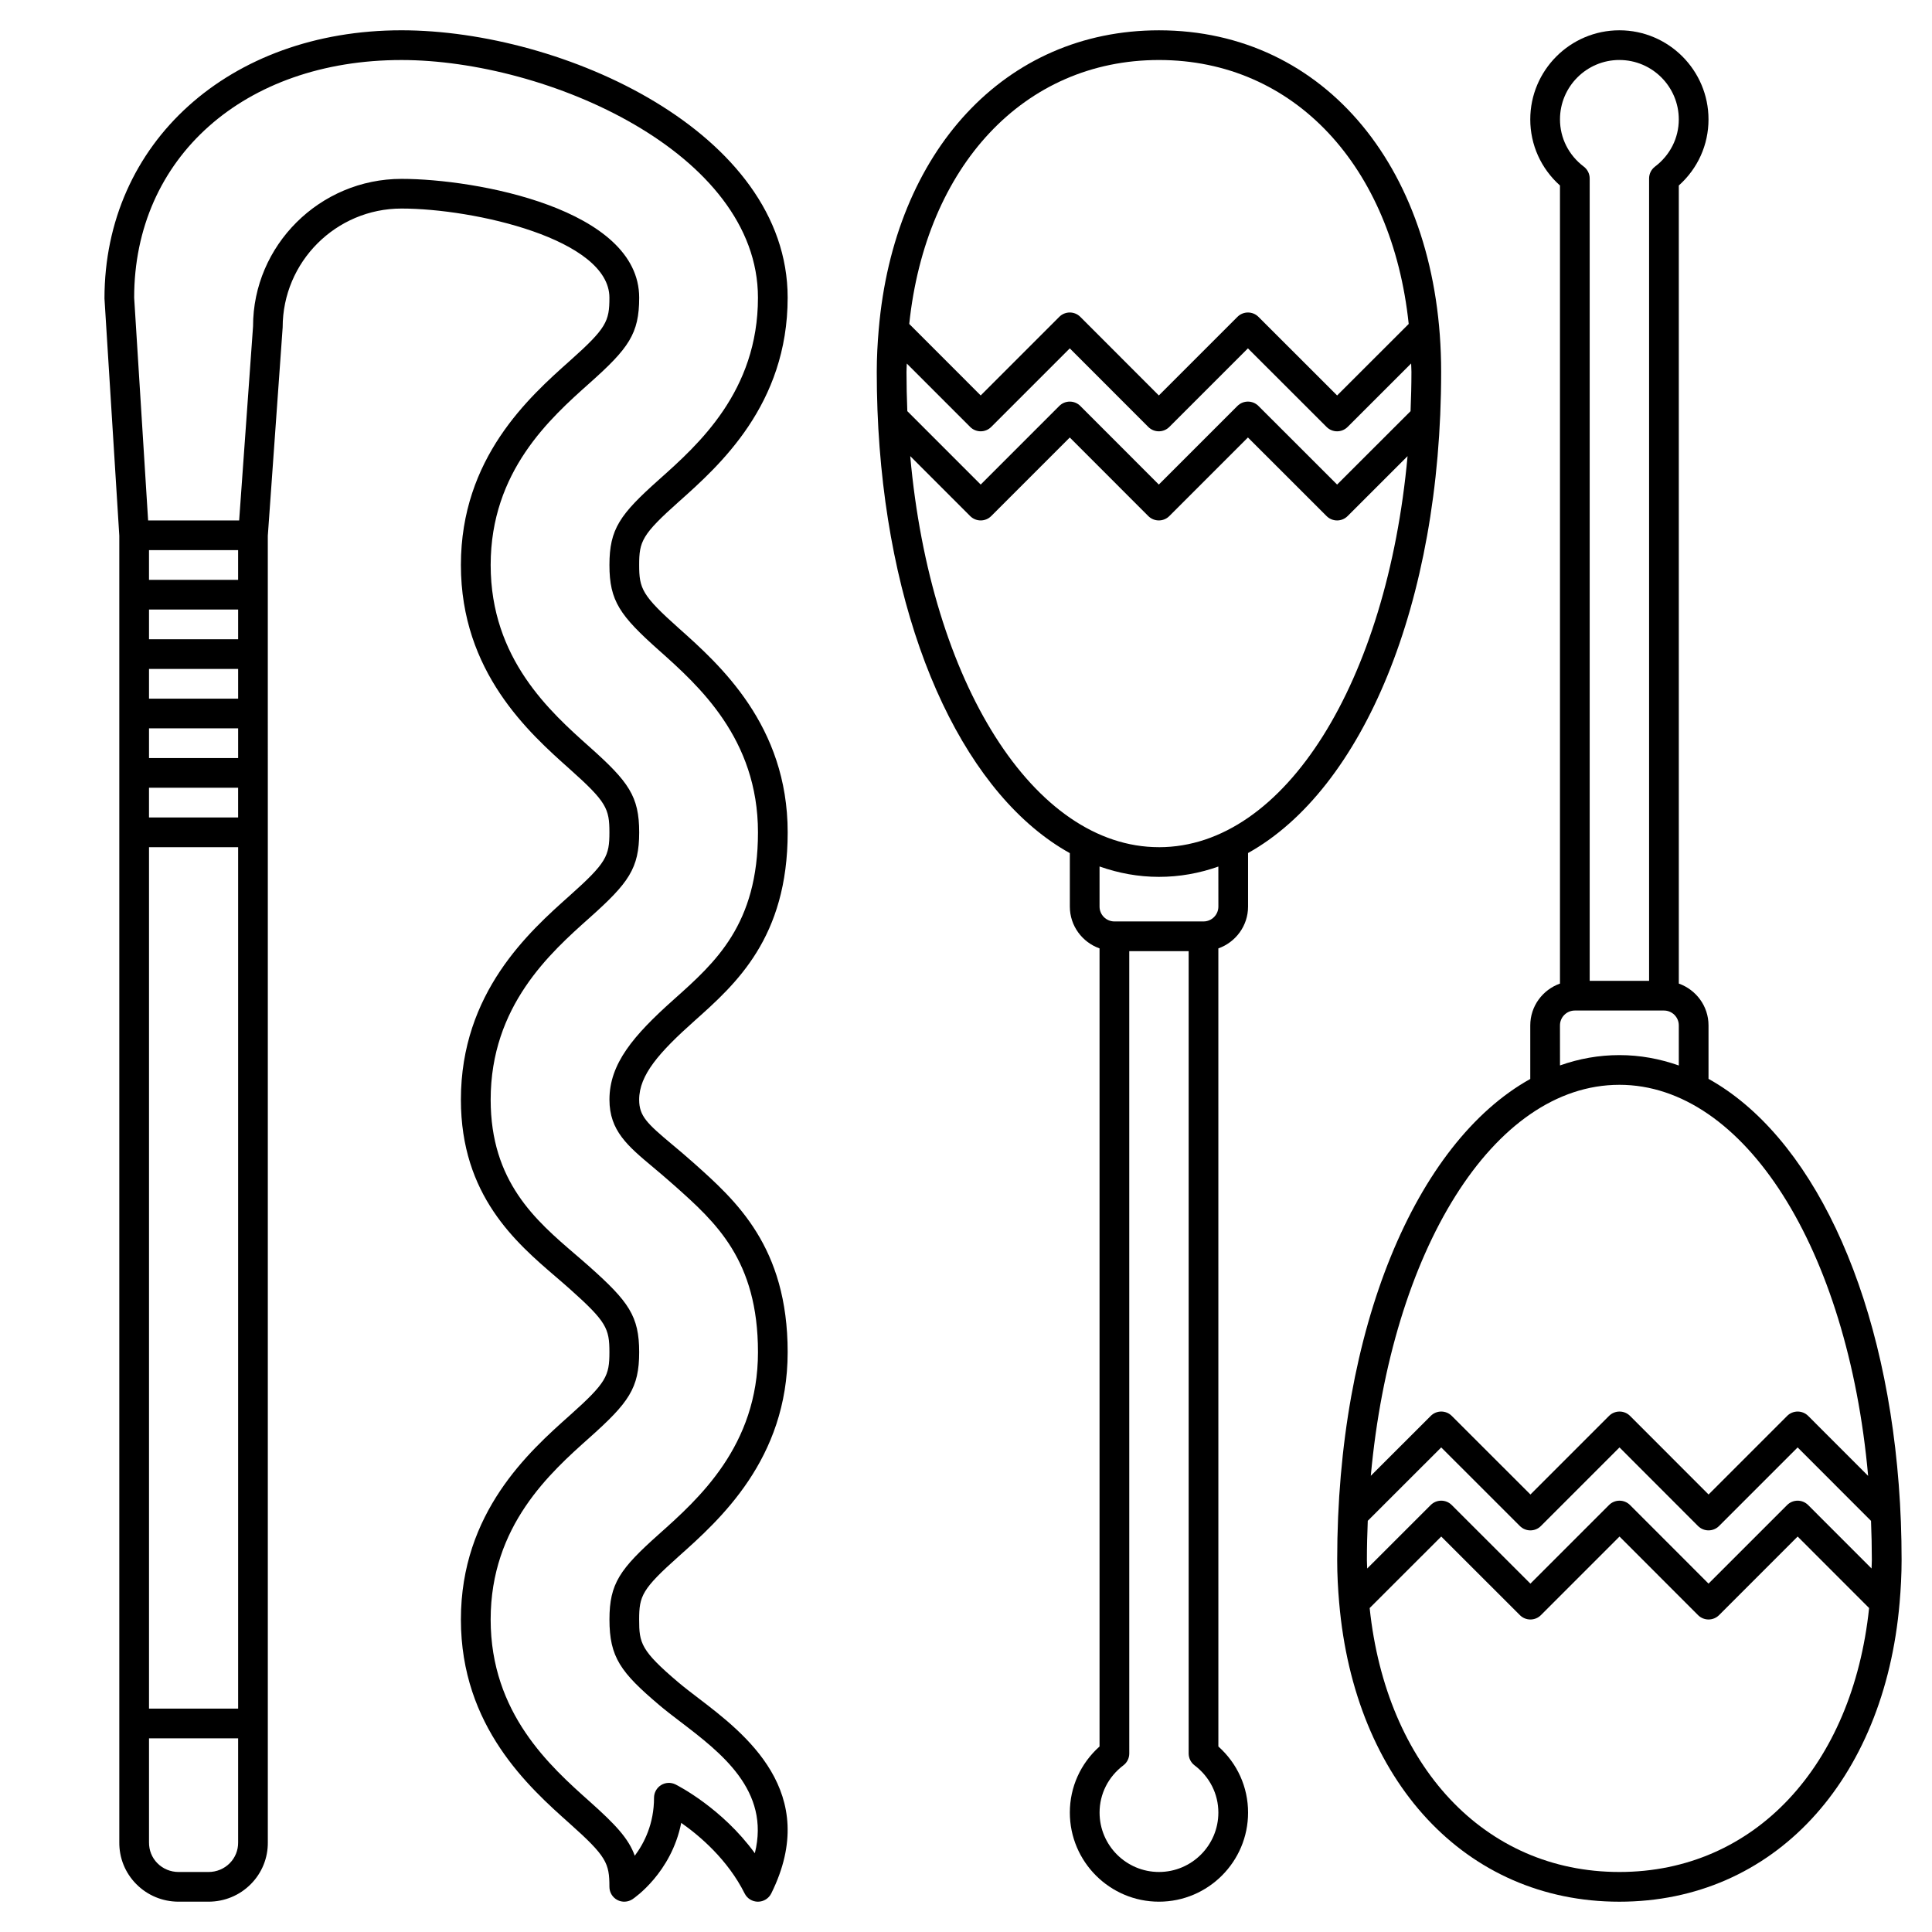 <?xml version="1.0" encoding="UTF-8"?>
<!-- Uploaded to: SVG Find, www.svgrepo.com, Generator: SVG Find Mixer Tools -->
<svg fill="#000000" width="800px" height="800px" version="1.1" viewBox="144 144 512 512" xmlns="http://www.w3.org/2000/svg">
 <g>
  <path d="m323.87 276.98c10.797-9.625 28.867-25.738 28.867-54.105 0-43.895-59.602-70.848-102.34-70.848-45.613 0-78.719 29.797-78.711 71.094l3.93 62.855v346.2c-0.047 4.191 1.547 8.145 4.488 11.117 2.977 3.008 6.969 4.672 11.254 4.672h7.871c4.277 0 8.281-1.66 11.258-4.672 2.941-2.973 4.531-6.922 4.488-11.07v-267.64-0.004-0.004-15.738l-0.004-15.75v-47.082l3.938-55.25c0-17.363 14.125-31.488 31.488-31.488 19.23 0 55.105 8.113 55.105 23.617 0 6.273-0.777 8.086-10.492 16.742-10.797 9.625-28.867 25.738-28.867 54.105 0 28.375 18.07 44.484 28.867 54.105 9.715 8.66 10.492 10.469 10.492 16.742 0 6.269-0.777 8.078-10.492 16.742-10.797 9.625-28.867 25.738-28.867 54.105 0 25.363 14.578 37.871 25.223 47 1.254 1.078 2.481 2.129 3.644 3.168 9.715 8.664 10.492 10.473 10.492 16.742 0 6.269-0.777 8.078-10.492 16.742-10.797 9.625-28.867 25.738-28.867 54.105 0 28.367 18.07 44.48 28.867 54.105 9.715 8.668 10.492 10.473 10.492 16.742 0 1.453 0.801 2.785 2.078 3.473 1.273 0.684 2.828 0.605 4.039-0.195 0.48-0.32 10.277-7.004 12.914-20.23 4.93 3.461 12.32 9.742 16.809 18.715 0.664 1.336 2.031 2.176 3.523 2.176h0.004c1.492-0.004 2.859-0.852 3.523-2.188 13.312-26.852-7.109-42.441-19.309-51.754-1.934-1.477-3.738-2.856-5.289-4.164-10-8.469-10.414-10.449-10.414-16.676 0-6.269 0.777-8.078 10.492-16.742 10.797-9.625 28.867-25.738 28.867-54.105 0-27.945-13.695-40.148-24.93-50.168-2.078-1.855-3.981-3.449-5.688-4.875-6.641-5.559-8.738-7.523-8.738-11.867 0-6.539 5.289-12.535 14.672-20.898 10.996-9.805 24.688-22.016 24.688-49.949 0-28.383-18.07-44.484-28.867-54.105-9.715-8.66-10.492-10.469-10.492-16.742-0.008-6.281 0.762-8.094 10.48-16.754zm-140.38 67.914v-7.871h23.617v7.871zm23.613 7.871v7.871h-23.617v-7.871zm-23.613-23.617v-7.871h23.617v7.871zm0-15.742v-7.871h23.617v7.871zm0 55.105h23.617v228.29h-23.617zm23.613-70.848h-23.617v-7.871h23.617zm-2.211 340.1c-1.488 1.504-3.5 2.336-5.66 2.336h-7.871c-2.16 0-4.172-0.832-5.66-2.336-1.449-1.469-2.231-3.418-2.211-5.539v-27.551h23.617v27.594c0.02 2.078-0.766 4.027-2.215 5.496zm113.74-321.42c10.445 9.312 26.238 23.379 26.238 48.23 0 24.41-11.215 34.41-22.301 44.297-10.805 9.633-17.059 17.062-17.059 26.551 0 8.23 4.844 12.285 11.559 17.902 1.652 1.391 3.492 2.926 5.742 4.934 10.844 9.668 22.059 19.664 22.059 44.078 0 24.84-15.789 38.914-26.238 48.23-10.328 9.215-13.121 13.062-13.121 22.617 0 9.996 2.973 14.02 13.203 22.684 1.641 1.395 3.555 2.856 5.602 4.418 10.773 8.223 23.859 18.215 19.723 34.844-8.676-11.953-20.438-17.941-21.02-18.23-1.219-0.605-2.668-0.547-3.828 0.172-1.156 0.719-1.867 1.984-1.867 3.348 0 6.867-2.566 11.988-5.106 15.375-1.621-4.574-5.16-8.312-11.953-14.375-10.445-9.316-26.238-23.391-26.238-48.23s15.789-38.914 26.238-48.23c10.328-9.215 13.121-13.062 13.121-22.617 0-9.555-2.793-13.406-13.121-22.617-1.199-1.07-2.461-2.152-3.758-3.266-10.535-9.035-22.477-19.277-22.477-41.027 0-24.84 15.789-38.914 26.238-48.23 10.328-9.215 13.121-13.062 13.121-22.617 0-9.562-2.793-13.41-13.121-22.617-10.445-9.312-26.238-23.383-26.238-48.23 0-24.84 15.789-38.914 26.238-48.23 10.328-9.203 13.121-13.055 13.121-22.617 0-23.559-43.25-31.488-62.977-31.488-21.703 0-39.359 17.656-39.352 39.082l-3.684 51.438h-24.125l-3.699-59.039c0-37.082 29.133-62.977 70.848-62.977 38.52 0 94.465 24.531 94.465 62.977 0 24.84-15.789 38.914-26.238 48.23-10.328 9.203-13.121 13.055-13.121 22.617 0 9.559 2.797 13.41 13.125 22.617z"/>
  <path d="m525.92 242.56c0-53.301-30.754-90.527-74.785-90.527-40.836 0-70.203 32.051-74.258 79.223 0 0.008-0.004 0.016-0.004 0.023-0.316 3.68-0.523 7.422-0.523 11.281 0 6.754 0.25 13.477 0.75 19.98 4.035 52.551 23.621 92.664 50.418 107.55v14.164c0 5.125 3.301 9.453 7.871 11.082v211.5c-5.027 4.496-7.871 10.77-7.871 17.512 0 13.023 10.594 23.617 23.617 23.617 13.023 0 23.617-10.594 23.617-23.617 0-6.742-2.848-13.02-7.871-17.512l-0.004-211.5c4.57-1.629 7.871-5.961 7.871-11.082v-14.195c30.348-16.902 51.172-66.117 51.172-127.5zm-141.47 10.398c-0.137-3.441-0.219-6.91-0.219-10.398 0-0.754 0.066-1.473 0.078-2.219l16.805 16.812c0.734 0.738 1.738 1.148 2.781 1.148s2.047-0.414 2.781-1.152l20.828-20.828 20.812 20.828c0.738 0.742 1.742 1.152 2.785 1.152 1.043 0 2.047-0.414 2.781-1.152l20.832-20.832 20.848 20.832c1.539 1.539 4.027 1.539 5.566 0l16.84-16.828c0.012 0.75 0.078 1.477 0.078 2.234 0 3.516-0.094 6.981-0.234 10.41l-19.465 19.449-20.848-20.832c-1.539-1.539-4.027-1.539-5.566 0l-20.832 20.832-20.812-20.832c-0.738-0.738-1.738-1.152-2.785-1.152-1.043 0-2.047 0.414-2.781 1.152l-20.828 20.832zm66.691-93.055c35.852 0 61.793 28.203 66.18 69.945l-18.969 18.953-20.848-20.832c-1.539-1.539-4.027-1.539-5.566 0l-20.832 20.832-20.812-20.832c-0.742-0.742-1.742-1.156-2.789-1.156-1.043 0-2.047 0.414-2.781 1.152l-20.828 20.832-18.938-18.949c4.387-41.746 30.328-69.945 66.184-69.945zm0 480.19c-8.684 0-15.742-7.062-15.742-15.742 0-4.926 2.297-9.484 6.309-12.516 0.984-0.742 1.562-1.906 1.562-3.141l-0.004-212.63h15.742v212.63c0 1.23 0.578 2.394 1.562 3.141 4.012 3.035 6.309 7.598 6.309 12.516 0.004 8.684-7.059 15.742-15.738 15.742zm15.742-255.84c0 2.172-1.766 3.938-3.938 3.938h-23.617c-2.168 0-3.938-1.762-3.938-3.938v-10.629c5.059 1.789 10.316 2.754 15.742 2.754 5.438 0 10.695-0.945 15.742-2.734zm-15.742-15.742c-33.07 0-60.535-43.418-65.922-103.64l15.891 15.898c0.738 0.738 1.742 1.152 2.785 1.152s2.047-0.414 2.781-1.152l20.828-20.828 20.812 20.828c0.738 0.738 1.742 1.152 2.785 1.152 1.043 0 2.047-0.414 2.781-1.152l20.832-20.832 20.848 20.832c1.539 1.539 4.027 1.539 5.566 0l15.891-15.883c-5.441 59.613-32.422 103.63-65.879 103.63z"/>
  <path d="m647.42 568.72c0.316-3.68 0.523-7.422 0.523-11.281 0-6.738-0.25-13.461-0.754-19.98-4.035-52.551-23.621-92.664-50.414-107.55v-14.168c0-5.125-3.301-9.453-7.871-11.082l-0.004-211.5c5.027-4.496 7.871-10.77 7.871-17.512 0-13.023-10.594-23.617-23.617-23.617s-23.617 10.594-23.617 23.617c0 6.742 2.848 13.02 7.871 17.512v211.5c-4.57 1.629-7.871 5.961-7.871 11.082v14.195c-30.344 16.898-51.168 66.113-51.168 127.5 0 3.856 0.203 7.602 0.523 11.281 0 0.012 0.004 0.02 0.004 0.027 4.051 47.176 33.422 79.227 74.258 79.227 40.84 0 70.211-32.055 74.262-79.227 0-0.008 0.004-0.016 0.004-0.023zm-141.18-11.281c0-3.516 0.094-6.981 0.234-10.41l19.465-19.449 20.848 20.832c1.539 1.539 4.027 1.539 5.566 0l20.832-20.832 20.812 20.832c0.738 0.738 1.738 1.152 2.785 1.152 1.043 0 2.047-0.414 2.781-1.152l20.828-20.832 19.449 19.465c0.137 3.445 0.219 6.914 0.219 10.395 0 0.754-0.066 1.477-0.078 2.223l-16.809-16.816c-0.738-0.738-1.738-1.152-2.781-1.152s-2.047 0.414-2.781 1.152l-20.828 20.828-20.812-20.828c-0.738-0.738-1.738-1.152-2.785-1.152-1.043 0-2.047 0.414-2.781 1.152l-20.832 20.832-20.848-20.832c-1.539-1.539-4.027-1.539-5.566 0l-16.836 16.824c-0.016-0.75-0.082-1.469-0.082-2.231zm66.914-397.54c8.684 0 15.742 7.062 15.742 15.742 0 4.922-2.297 9.48-6.309 12.516-0.984 0.742-1.562 1.906-1.562 3.141v212.63h-15.742v-212.63c0-1.23-0.578-2.394-1.562-3.141-4.012-3.031-6.309-7.594-6.309-12.516-0.004-8.684 7.062-15.746 15.742-15.746zm-15.746 255.84c0-2.172 1.766-3.938 3.938-3.938h23.617c2.168 0 3.938 1.762 3.938 3.938v10.629c-5.059-1.789-10.316-2.754-15.742-2.754-5.438 0-10.695 0.945-15.742 2.734zm15.746 15.746c33.07 0 60.535 43.418 65.922 103.64l-15.891-15.898c-0.738-0.738-1.738-1.152-2.785-1.152s-2.047 0.414-2.781 1.152l-20.828 20.828-20.812-20.828c-0.738-0.738-1.738-1.152-2.785-1.152-1.043 0-2.047 0.414-2.781 1.152l-20.832 20.832-20.848-20.832c-1.539-1.539-4.027-1.539-5.566 0l-15.891 15.879c5.445-59.613 32.418-103.62 65.879-103.62zm0 208.61c-35.852 0-61.793-28.203-66.18-69.945l18.969-18.953 20.848 20.832c1.539 1.539 4.027 1.539 5.566 0l20.832-20.832 20.812 20.832c0.738 0.738 1.738 1.152 2.785 1.152 1.043 0 2.047-0.414 2.781-1.152l20.828-20.832 18.938 18.949c-4.387 41.75-30.324 69.949-66.18 69.949z"/>
 </g>
</svg>